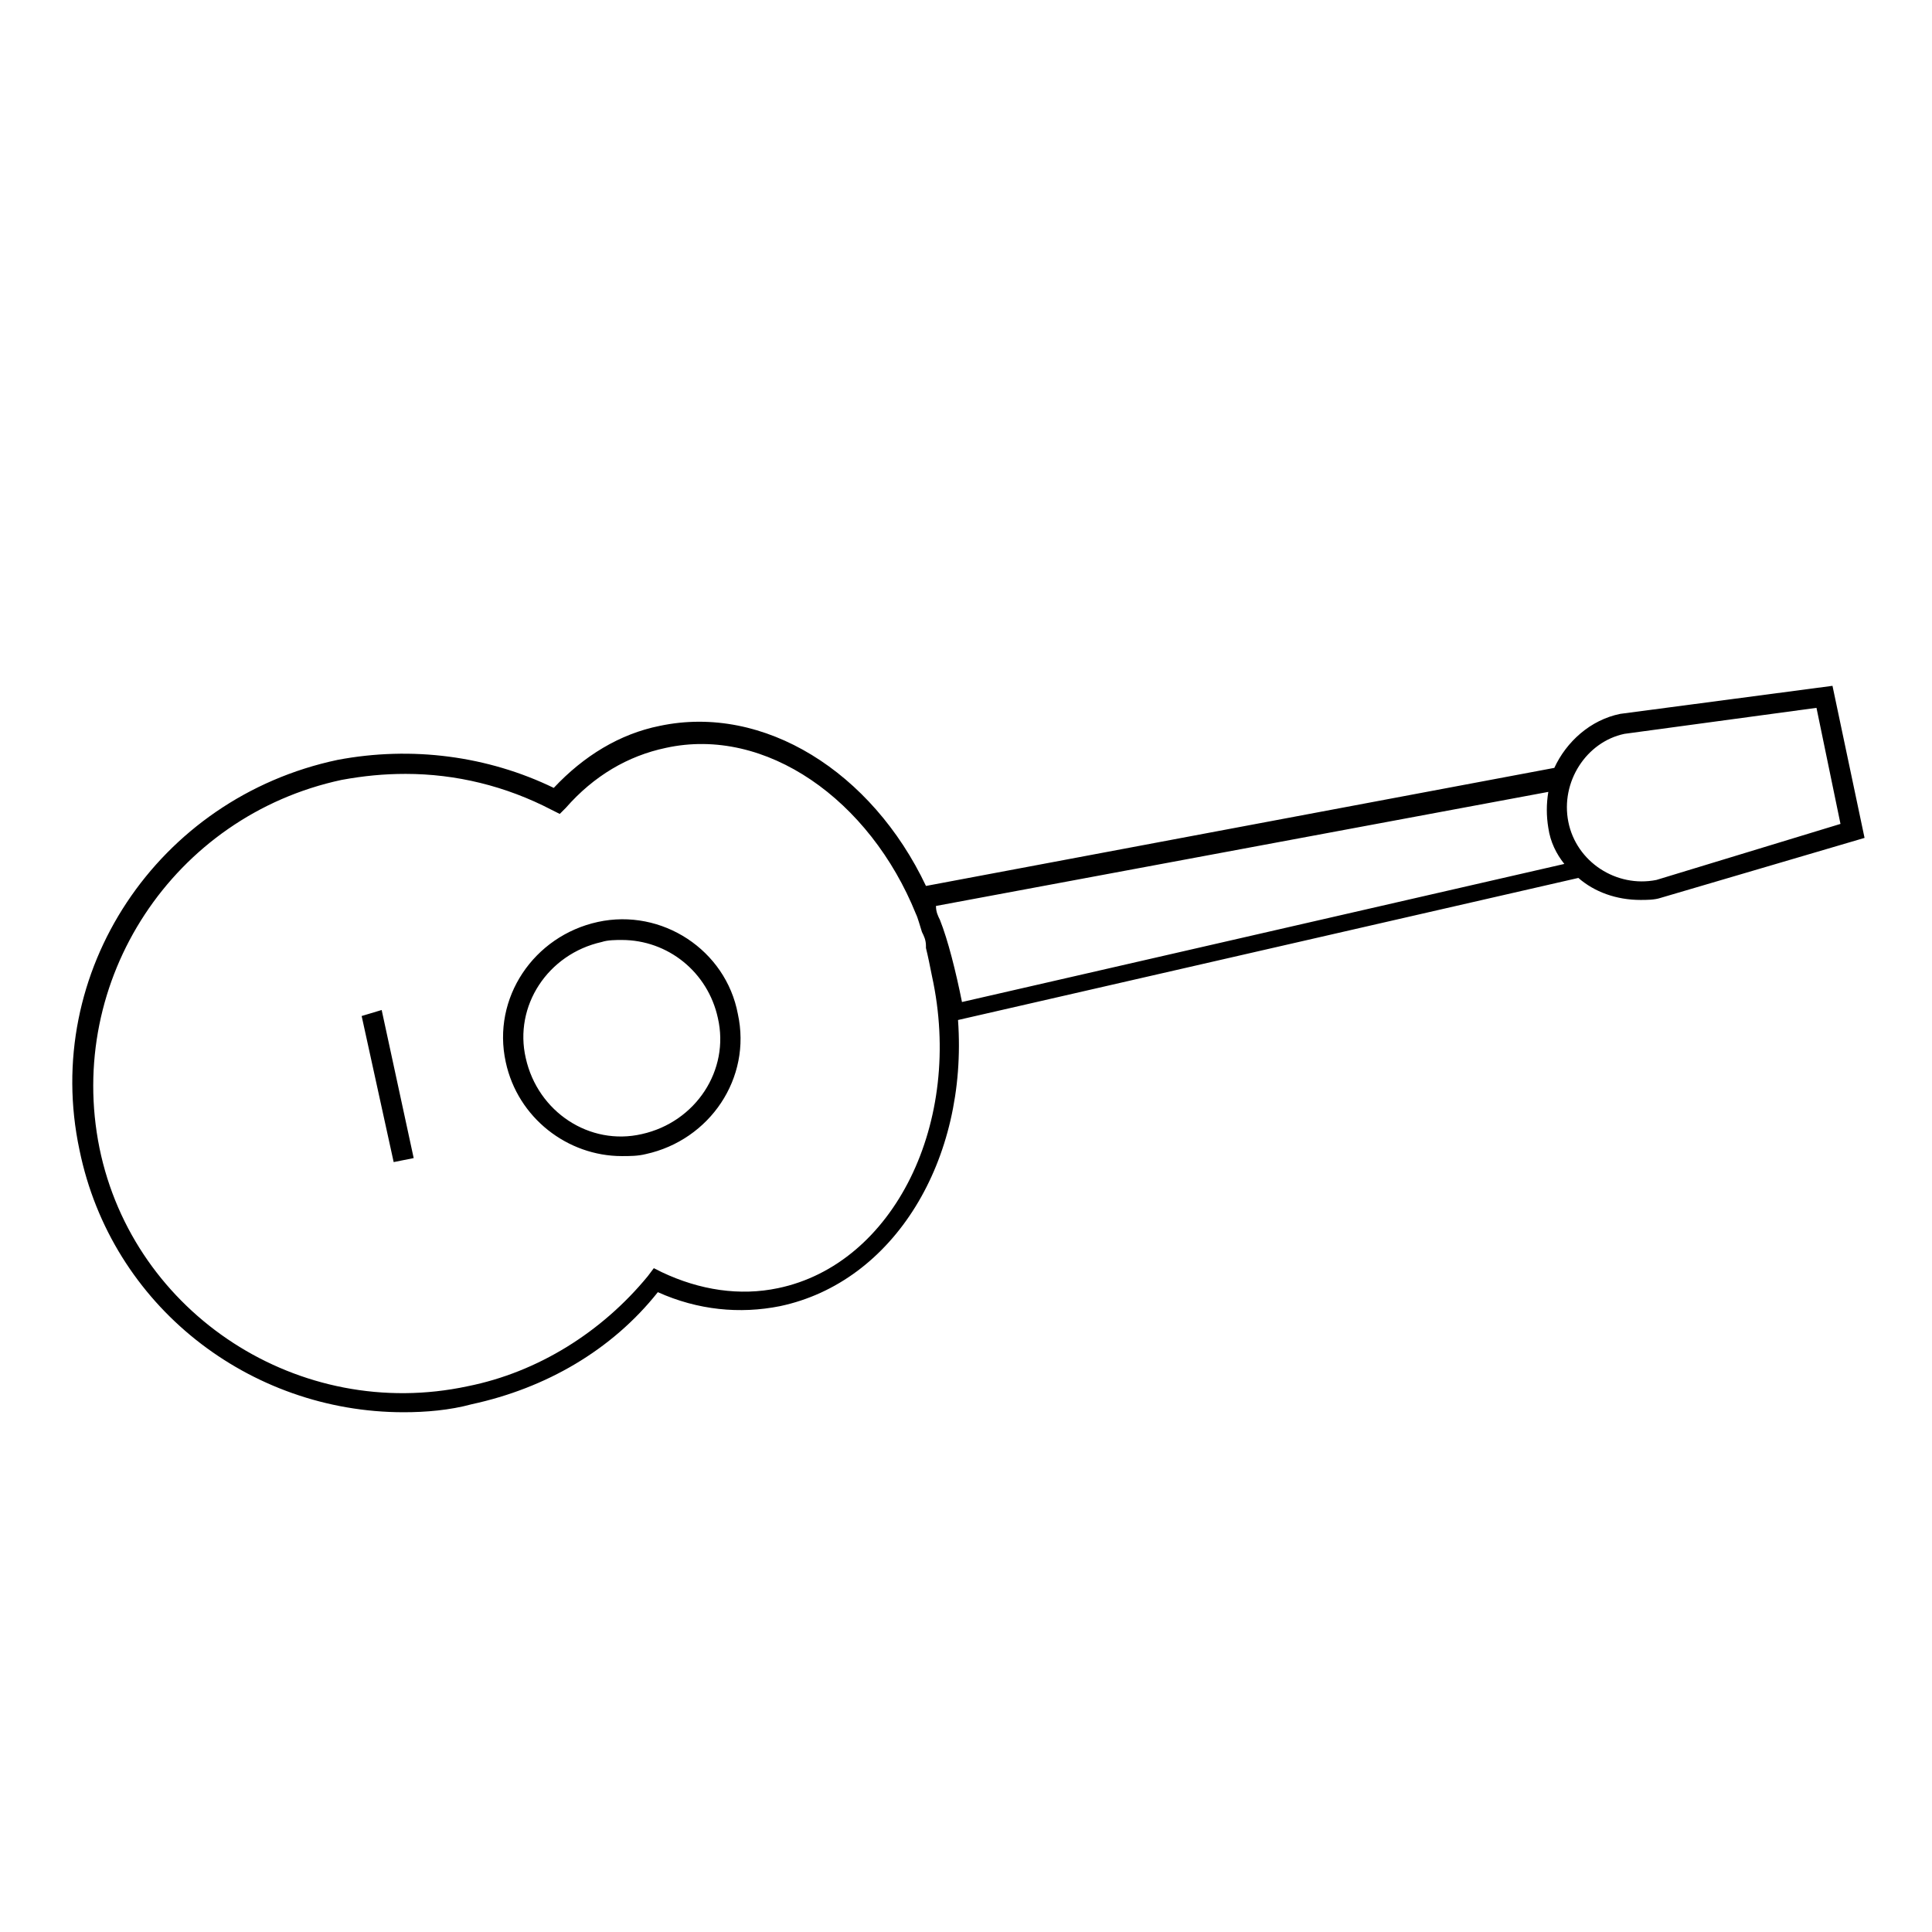 <?xml version="1.0" encoding="UTF-8"?>
<!-- Uploaded to: SVG Repo, www.svgrepo.com, Generator: SVG Repo Mixer Tools -->
<svg fill="#000000" width="800px" height="800px" version="1.1" viewBox="144 144 512 512" xmlns="http://www.w3.org/2000/svg">
 <path d="m302.42 388.33c-16.969 3.711-28.105 20.152-24.395 37.121 3.184 14.848 16.441 24.926 30.758 24.926 2.121 0 4.242 0 6.363-0.531 16.969-3.711 28.105-20.152 24.395-37.121-3.18-16.969-20.148-28.109-37.121-24.395zm11.668 56.215c-13.789 3.184-27.578-5.832-30.758-20.152-3.184-13.789 5.832-27.578 20.152-30.758 1.59-0.531 3.711-0.531 5.305-0.531 12.199 0 22.805 8.484 25.457 20.684 3.18 13.785-5.836 27.574-20.156 30.758zm-68.941-32.883 8.484 39.242-5.305 1.062-8.484-38.711zm384.48-85.91-56.215 7.426c-7.953 1.59-14.32 7.426-17.5 14.32l-166.52 31.289c-14.32-30.23-42.957-48.258-70.535-42.426-10.605 2.121-20.152 7.953-28.105 16.441-17.5-8.484-37.652-11.137-57.273-7.426-47.73 10.078-78.488 56.215-68.41 103.41 8.484 41.367 45.078 69.473 85.914 69.473 5.832 0 12.199-0.531 18.031-2.121 19.621-4.242 37.121-14.32 49.32-29.699 10.605 4.773 21.742 5.832 32.352 3.711 30.23-6.363 49.852-38.715 47.199-75.836l164.4-37.652c4.242 3.711 10.078 5.832 16.441 5.832 1.59 0 3.711 0 5.305-0.531l54.094-15.91zm-279.48 159.63c-10.078 2.121-20.684 0.531-30.758-4.242l-2.121-1.062-1.594 2.121c-12.199 14.848-29.168 25.457-47.73 29.168-44.547 9.547-88.562-19.09-97.578-63.109-9.016-44.547 19.621-88.035 64.168-97.578 5.832-1.062 11.137-1.59 16.969-1.59 13.258 0 26.516 3.184 38.715 9.547l2.121 1.062 1.59-1.59c7.426-8.484 16.441-13.789 26.516-15.91 26.516-5.832 54.094 13.789 66.289 44.016 0.531 1.062 1.062 3.184 1.59 4.773 0.531 1.062 1.062 2.121 1.062 3.711v0.531c0.531 2.121 1.062 4.773 1.59 7.426 8.492 38.707-10.07 76.359-40.828 82.727zm42.957-97.582c-0.531-1.062-1.062-2.121-1.062-3.711l162.28-30.23c-0.531 3.184-0.531 6.363 0 9.547 0.531 3.711 2.121 6.894 4.242 9.547l-159.63 36.594c-1.59-7.957-3.711-16.441-5.832-21.746zm189.86-10.605c-10.605 2.121-21.215-4.773-23.336-15.379-2.121-10.605 4.773-21.215 14.848-23.336l50.91-6.894 6.363 30.758z"/>
</svg>